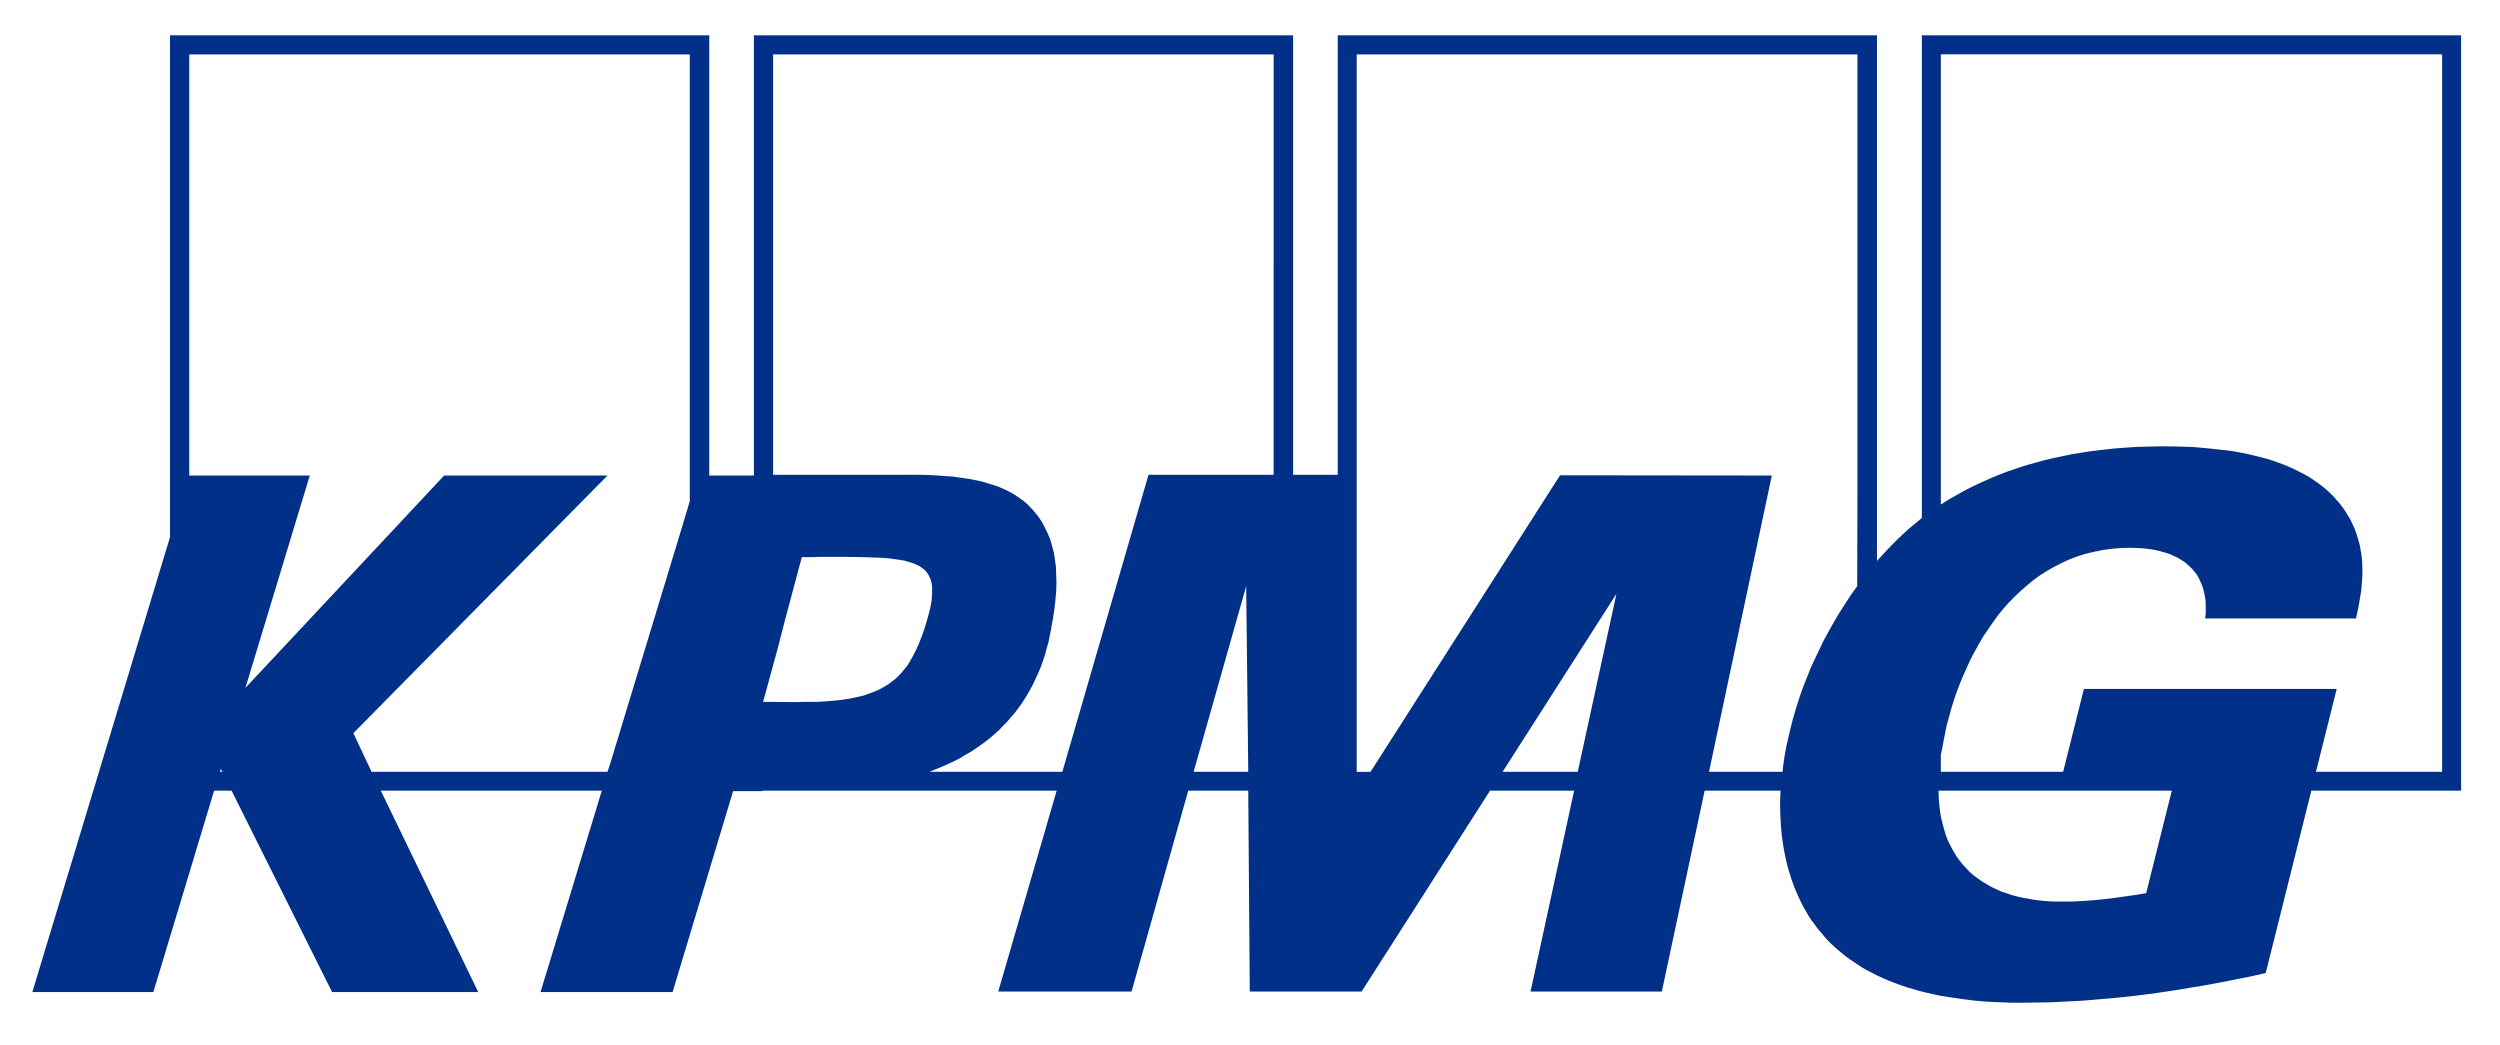 <svg width="177" height="74" viewBox="0 0 177 74" fill="none" xmlns="http://www.w3.org/2000/svg">
<path d="M136.066 2.5V36.675L135.631 37.035L135.195 37.395L134.777 37.773L134.378 38.151L133.997 38.53L133.616 38.926L133.252 39.322L132.889 39.718V2.5H94.711V33.614H91.553V2.5H53.375V33.668H50.216V2.5H12.038V38.025L2.289 70.238H10.858L15.16 55.977H16.395L23.511 70.238H33.859L26.96 55.977H42.609L38.27 70.238H47.62L51.904 56.013H53.974V55.977H56.915H57.151H74.814L70.675 70.202H80.115L84.128 55.977H88.376L88.484 70.202H96.4L105.495 55.977H111.449L108.363 70.202H117.658L120.69 55.977H126.063L126.027 56.787L126.046 57.616L126.083 58.408L126.155 59.2L126.21 59.578L126.264 59.956L126.337 60.334L126.409 60.713L126.5 61.091L126.59 61.451L126.699 61.811L126.808 62.171L126.935 62.531L127.063 62.873L127.208 63.215L127.353 63.54L127.516 63.882L127.68 64.206L127.862 64.512L128.043 64.836L128.243 65.142L128.461 65.43L128.679 65.736L128.915 66.006L129.151 66.294L129.387 66.564L129.659 66.835L129.931 67.087L130.276 67.375L130.621 67.663L130.984 67.933L131.365 68.185L131.747 68.437L132.128 68.671L132.527 68.869L132.945 69.085L133.344 69.265L133.762 69.445L134.179 69.607L134.615 69.769L135.051 69.914L135.486 70.04L135.922 70.166L136.358 70.274L137.229 70.472L138.119 70.616L138.99 70.742L139.862 70.85L140.715 70.922L141.55 70.958L142.367 70.994H143.147L144.2 70.977L145.253 70.96L146.324 70.906L147.395 70.852L148.467 70.762L149.538 70.672L150.609 70.564L151.68 70.438L152.769 70.293L153.858 70.131L154.948 69.951L156.037 69.771L157.126 69.573L158.215 69.357L159.305 69.141L160.412 68.889L163.643 55.979H174.245V2.502L136.066 2.5ZM15.578 54.645L15.632 54.447L15.759 54.645H15.578ZM48.836 35.487L48.291 37.305L43.208 54.051L43.009 54.645H26.307L25.018 51.908L43.009 33.668H31.444L17.375 48.703L21.932 33.668H13.399V3.85H48.836L48.836 35.487ZM58.694 49.639L58.421 49.656L58.167 49.673L57.895 49.69H57.605H57.223H56.897L56.588 49.708H56.297L54.028 49.69L55.081 45.837L55.571 43.929L56.769 39.445H57.151H57.55L57.931 39.428H58.294H60.055L61.126 39.445L62.107 39.481L62.542 39.498L62.96 39.534L63.359 39.588L63.722 39.642L64.049 39.697L64.358 39.787L64.648 39.877L64.902 39.985L65.12 40.093L65.32 40.237L65.502 40.381L65.647 40.561L65.737 40.705L65.81 40.849L65.883 41.012L65.937 41.192L65.973 41.39L65.993 41.588V41.804V42.038L65.973 42.29L65.956 42.542L65.902 42.83L65.847 43.118L65.684 43.73L65.484 44.414L65.284 44.991L65.067 45.549L64.831 46.071L64.576 46.557L64.449 46.773L64.322 46.989L64.177 47.205L64.013 47.403L63.85 47.601L63.686 47.781L63.505 47.961L63.323 48.123L63.123 48.268L62.923 48.43L62.706 48.556L62.47 48.7L62.234 48.826L61.98 48.934L61.725 49.042L61.453 49.132L61.163 49.24L60.854 49.312L60.527 49.384L60.2 49.456L59.837 49.51L59.474 49.564L59.093 49.6L58.694 49.636L58.694 49.639ZM84.509 54.645L88.23 41.501L88.376 54.645H84.509ZM90.173 33.614H81.314L75.214 54.645H65.81L66.246 54.465L66.681 54.285L67.099 54.105L67.517 53.907L67.916 53.709L68.297 53.475L68.678 53.259L69.041 53.025L69.405 52.772L69.75 52.52L70.076 52.268L70.403 51.98L70.712 51.71L71.002 51.404L71.293 51.116L71.565 50.792L71.837 50.486L72.091 50.144L72.327 49.819L72.563 49.459L72.781 49.099L72.981 48.739L73.181 48.361L73.362 47.965L73.544 47.569L73.707 47.173L73.853 46.758L73.998 46.326L74.107 45.894L74.234 45.462L74.325 44.994L74.415 44.544L74.543 43.824L74.651 43.139L74.724 42.491L74.778 41.879L74.798 41.267L74.778 40.709L74.761 40.15L74.689 39.628L74.616 39.142L74.489 38.656L74.362 38.206L74.18 37.774L73.98 37.359L73.763 36.945L73.508 36.567L73.218 36.207L72.982 35.955L72.746 35.703L72.492 35.487L72.219 35.289L71.929 35.091L71.639 34.911L71.33 34.749L71.021 34.605L70.695 34.461L70.368 34.352L70.023 34.244L69.678 34.136L69.315 34.046L68.952 33.974L68.589 33.902L68.207 33.848L67.427 33.74L66.646 33.686L65.847 33.632L65.031 33.615H63.397H61.781H61.273H60.365H59.239H57.987H56.77H55.736H55.009H54.737V3.851H90.174L90.173 33.614ZM111.704 54.645H106.384L114.445 42.041L111.704 54.645ZM131.51 34.208L131.49 41.501L131.037 42.131L130.619 42.779L130.202 43.427L129.82 44.075L129.457 44.724L129.094 45.39L128.786 46.038L128.477 46.686L128.186 47.316L127.932 47.965L127.678 48.595L127.46 49.207L127.261 49.819L127.079 50.413L126.915 50.99L126.77 51.566L126.679 51.944L126.589 52.34L126.498 52.718L126.425 53.114L126.353 53.492L126.298 53.87L126.244 54.249L126.208 54.645H120.998L125.445 33.668L110.45 33.651L97.034 54.646H96.054V3.851H131.509L131.51 34.208ZM151.951 63.233L151.207 63.359L150.444 63.468L149.682 63.576L148.938 63.666L148.193 63.738L147.449 63.792L146.723 63.828H145.997H145.525L145.053 63.811L144.599 63.775L144.145 63.721L143.709 63.649L143.292 63.577L142.874 63.487L142.475 63.379L142.093 63.253L141.712 63.127L141.349 62.964L141.004 62.802L140.659 62.604L140.333 62.406L140.024 62.19L139.733 61.974L139.443 61.722L139.189 61.452L138.935 61.182L138.699 60.876L138.481 60.57L138.281 60.228L138.099 59.886L137.918 59.526L137.773 59.147L137.645 58.733L137.537 58.319L137.428 57.887L137.355 57.437L137.301 56.969L137.264 56.483L137.245 55.978H153.765L151.951 63.233ZM172.901 54.645H163.969L165.44 48.775H147.54L146.069 54.645H137.41V53.438L137.519 52.934L137.609 52.43L137.718 51.89L137.827 51.35L137.99 50.755L138.154 50.161L138.336 49.567L138.535 48.991L138.753 48.415L138.989 47.839L139.243 47.28L139.497 46.722L139.788 46.164L140.078 45.642L140.387 45.102L140.732 44.597L141.077 44.093L141.422 43.607L141.803 43.139L142.202 42.689L142.62 42.257L143.037 41.861L143.491 41.465L143.945 41.086L144.417 40.744L144.926 40.42L145.434 40.132L145.96 39.862L146.505 39.61L147.068 39.394L147.649 39.214L148.248 39.07L148.865 38.944L149.5 38.854L150.154 38.8L150.826 38.782L151.352 38.8L151.879 38.836L152.405 38.908L152.913 39.016L153.167 39.088L153.403 39.16L153.639 39.232L153.857 39.34L154.075 39.43L154.293 39.556L154.493 39.682L154.692 39.808L154.874 39.97L155.056 40.132L155.219 40.294L155.383 40.492L155.528 40.672L155.655 40.888L155.764 41.122L155.873 41.356L155.964 41.608L156.036 41.878L156.091 42.148L156.145 42.455L156.164 42.761V43.085V43.427L156.128 43.787H166.802L166.966 43.049L167.111 42.203L167.184 41.752L167.22 41.266L167.256 40.78V40.276L167.239 39.754L167.185 39.214L167.13 38.962L167.094 38.691L167.022 38.421L166.949 38.151L166.858 37.863L166.768 37.593L166.659 37.323L166.532 37.053L166.404 36.783L166.241 36.513L166.078 36.243L165.896 35.972L165.678 35.684L165.442 35.414L165.206 35.144L164.952 34.892L164.68 34.64L164.389 34.406L164.099 34.19L163.79 33.974L163.463 33.758L163.136 33.578L162.792 33.398L162.428 33.218L162.065 33.056L161.684 32.894L161.285 32.749L160.885 32.605L160.486 32.479L160.05 32.371L159.633 32.263L159.179 32.155L158.725 32.065L158.271 31.975L157.799 31.903L157.309 31.849L156.311 31.741L155.294 31.651L154.223 31.614L153.134 31.597L152.317 31.614L151.463 31.632L150.574 31.686L149.648 31.758L148.686 31.866L147.706 31.992L146.707 32.154L145.69 32.37L145.182 32.478L144.656 32.604L144.147 32.748L143.621 32.892L143.094 33.054L142.568 33.234L142.041 33.414L141.533 33.612L141.007 33.828L140.48 34.062L139.972 34.297L139.445 34.549L138.937 34.819L138.429 35.107L137.921 35.395L137.412 35.719V3.849H172.903V54.643L172.901 54.645Z" fill="#003087"/>
</svg>
